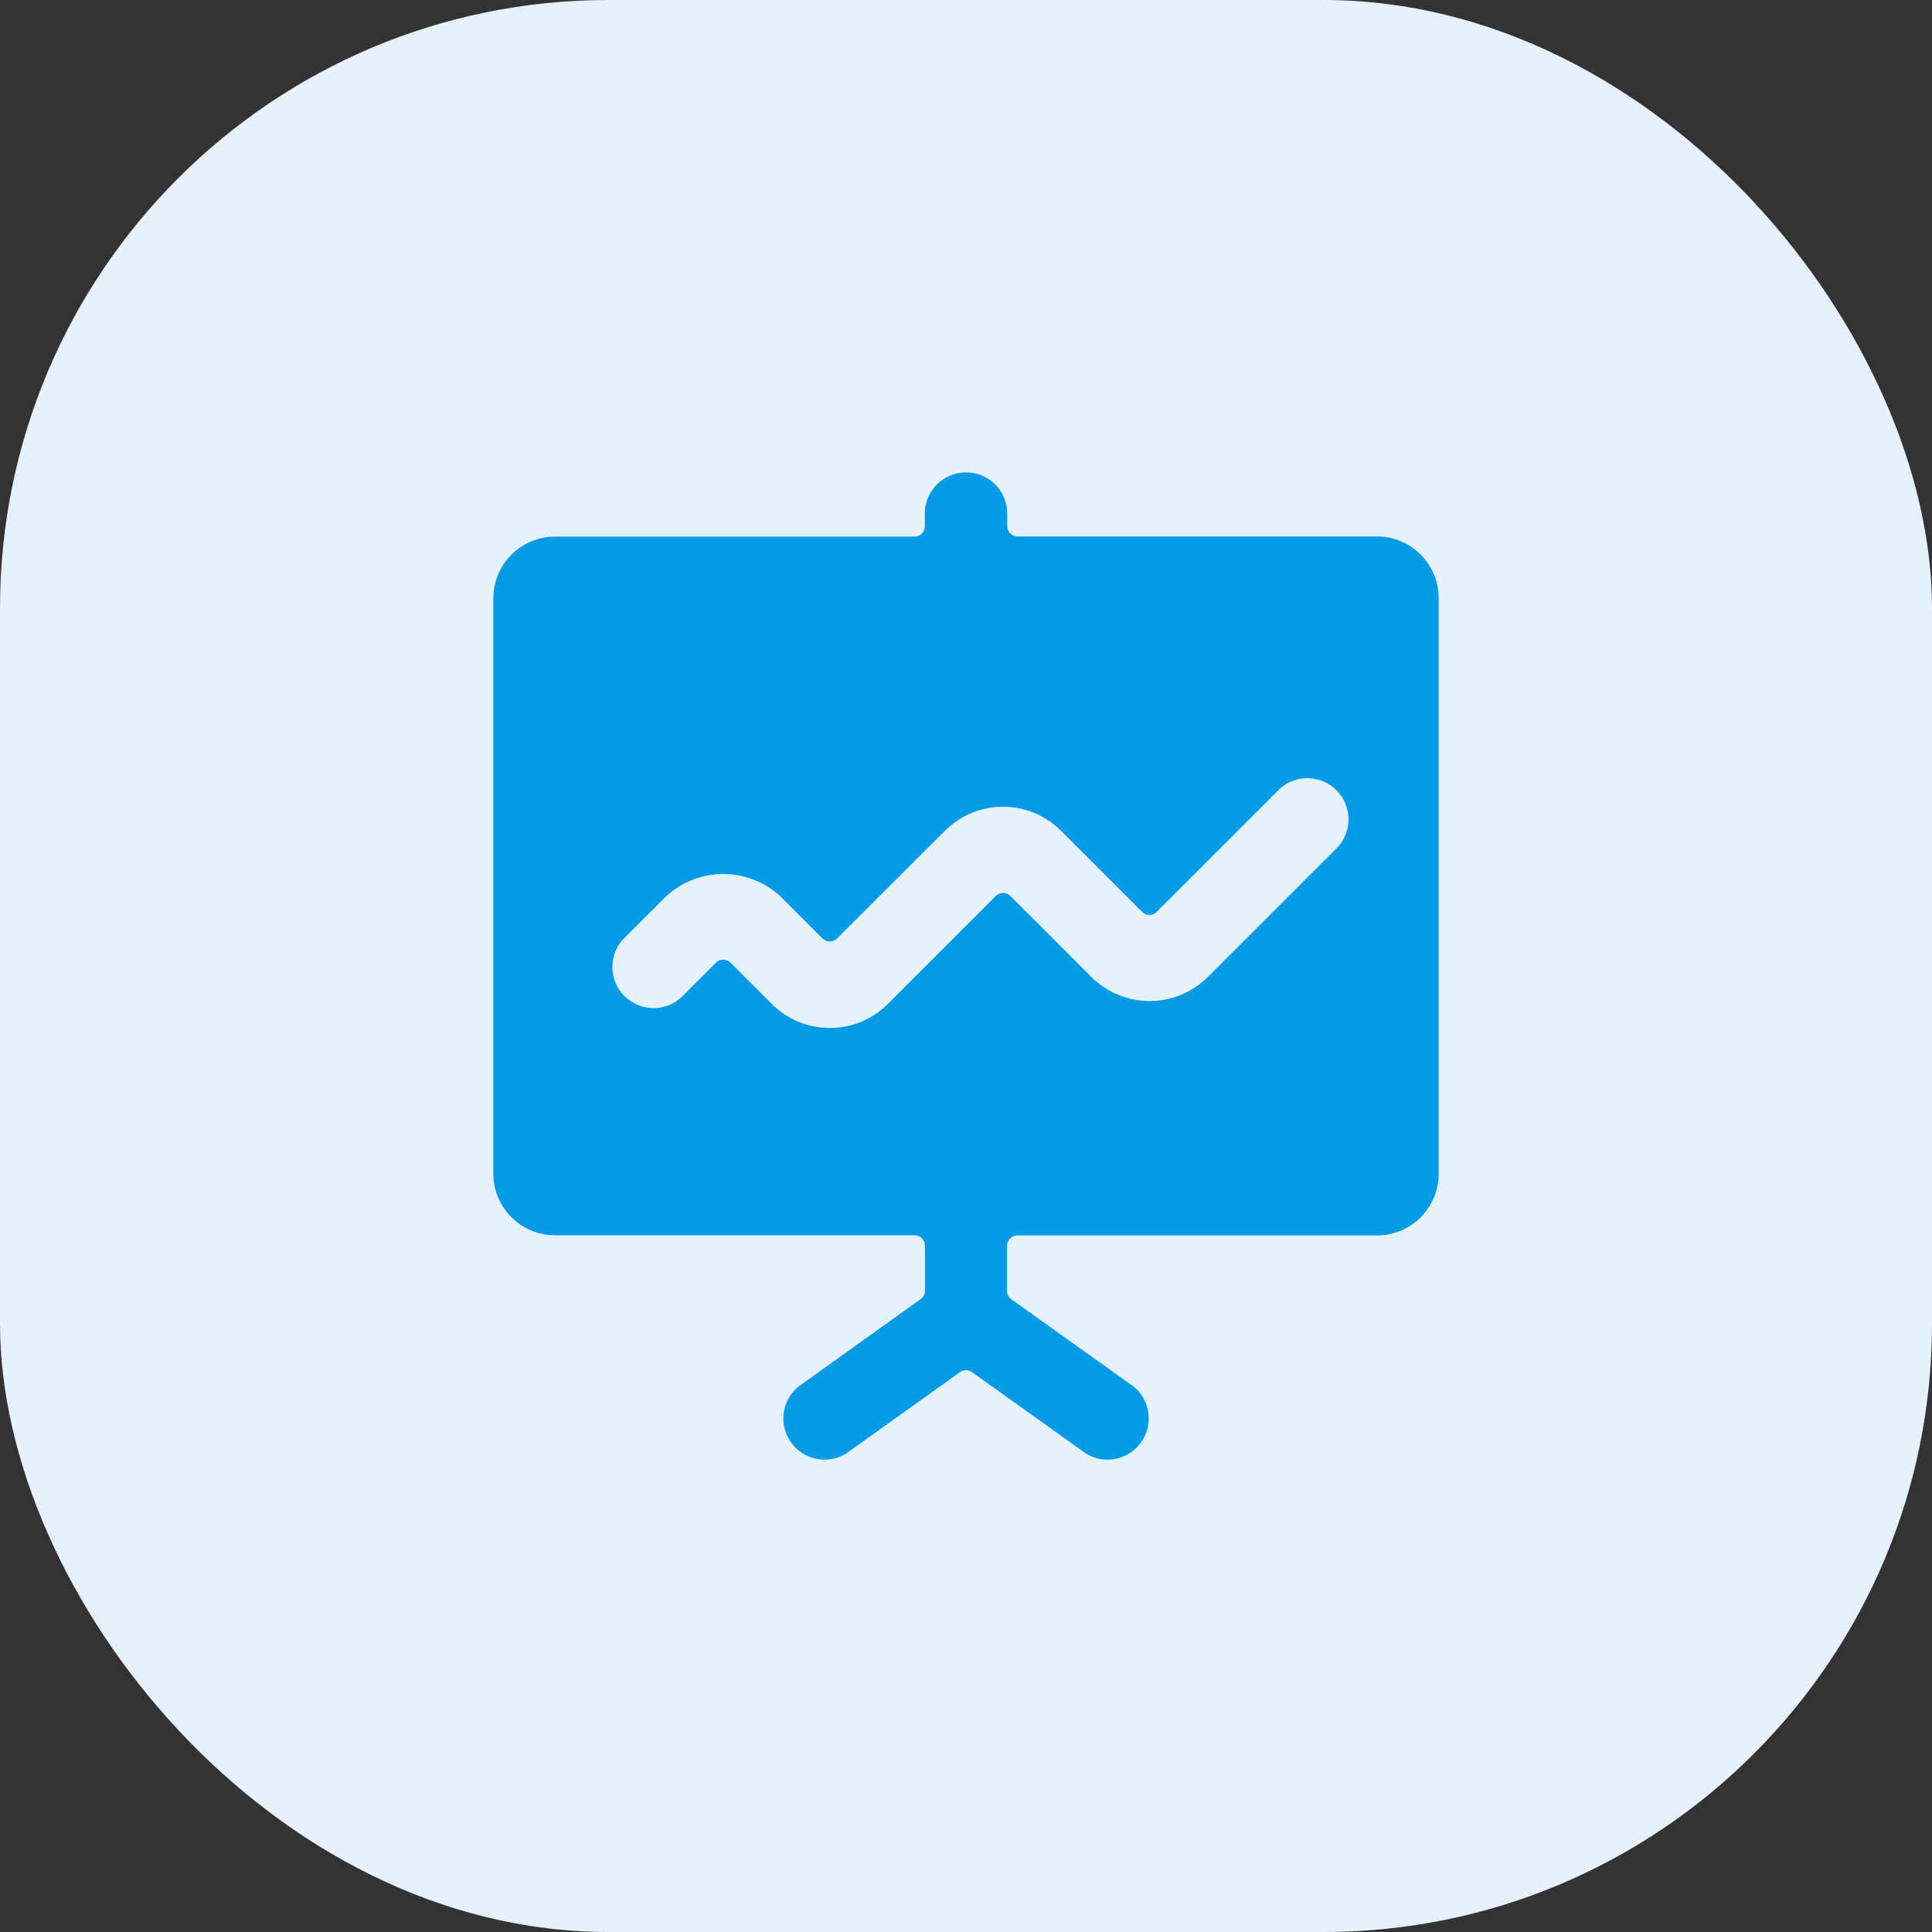 <svg width="80" height="80" viewBox="0 0 80 80" fill="none" xmlns="http://www.w3.org/2000/svg">
<rect x="0" y="0" width="80" height="80" fill="#333333" stroke="none"/>
<rect width="80" height="80" rx="25.192" fill="#E7F1FB"/>
<path d="M40.002 19.56C39.549 19.56 39.115 19.739 38.795 20.059C38.475 20.379 38.295 20.813 38.295 21.266V21.794C38.295 21.907 38.25 22.015 38.17 22.095C38.09 22.174 37.982 22.219 37.869 22.219H22.986C22.307 22.219 21.656 22.489 21.176 22.969C20.696 23.449 20.427 24.1 20.427 24.778V48.592C20.427 49.271 20.696 49.922 21.176 50.402C21.656 50.882 22.307 51.151 22.986 51.151H37.874C37.987 51.151 38.095 51.196 38.175 51.276C38.255 51.355 38.3 51.463 38.301 51.576V53.453C38.3 53.52 38.283 53.586 38.252 53.645C38.221 53.704 38.176 53.755 38.121 53.794L33.058 57.418C32.725 57.692 32.508 58.083 32.452 58.511C32.395 58.94 32.504 59.373 32.755 59.725C33.005 60.077 33.38 60.32 33.804 60.406C34.227 60.492 34.667 60.414 35.035 60.188L39.754 56.817C39.826 56.765 39.913 56.736 40.002 56.736C40.09 56.736 40.177 56.765 40.249 56.817L44.968 60.188C45.336 60.414 45.776 60.492 46.199 60.406C46.623 60.32 46.998 60.077 47.248 59.725C47.499 59.373 47.608 58.94 47.551 58.511C47.495 58.083 47.278 57.692 46.945 57.418L41.878 53.801C41.824 53.762 41.779 53.711 41.748 53.652C41.717 53.592 41.7 53.527 41.699 53.46V51.583C41.699 51.47 41.745 51.362 41.825 51.283C41.904 51.203 42.013 51.158 42.126 51.158H57.014C57.693 51.158 58.343 50.889 58.823 50.409C59.303 49.929 59.573 49.278 59.573 48.599V24.771C59.573 24.093 59.303 23.442 58.823 22.962C58.343 22.482 57.693 22.212 57.014 22.212H42.129C42.018 22.211 41.912 22.167 41.834 22.089C41.755 22.011 41.71 21.905 41.708 21.794V21.266C41.708 20.813 41.528 20.379 41.208 20.059C40.888 19.739 40.454 19.56 40.002 19.56V19.56ZM43.935 34.402L47.295 37.759C47.334 37.799 47.381 37.831 47.432 37.852C47.484 37.874 47.539 37.885 47.595 37.885C47.651 37.885 47.706 37.874 47.758 37.852C47.809 37.831 47.856 37.799 47.895 37.759L52.843 32.812C52.996 32.635 53.184 32.491 53.396 32.389C53.607 32.288 53.837 32.232 54.072 32.223C54.306 32.215 54.539 32.255 54.758 32.341C54.976 32.426 55.174 32.556 55.34 32.722C55.505 32.888 55.635 33.086 55.721 33.304C55.806 33.523 55.846 33.756 55.838 33.99C55.829 34.225 55.772 34.455 55.671 34.666C55.569 34.877 55.425 35.066 55.248 35.219L50.007 40.46C49.368 41.095 48.503 41.452 47.602 41.452C46.7 41.452 45.836 41.095 45.196 40.46L41.837 37.099C41.758 37.019 41.65 36.975 41.537 36.975C41.424 36.975 41.316 37.019 41.237 37.099L36.769 41.567C36.453 41.884 36.078 42.136 35.665 42.307C35.252 42.478 34.809 42.566 34.361 42.565C33.914 42.567 33.471 42.48 33.057 42.308C32.644 42.137 32.269 41.885 31.954 41.567L30.248 39.861C30.168 39.781 30.06 39.737 29.947 39.737C29.834 39.737 29.726 39.781 29.646 39.861L28.172 41.333C27.846 41.613 27.426 41.759 26.997 41.742C26.567 41.726 26.16 41.548 25.856 41.244C25.552 40.94 25.374 40.533 25.358 40.103C25.341 39.674 25.487 39.254 25.767 38.928L27.541 37.154C28.189 36.535 29.051 36.19 29.947 36.19C30.843 36.19 31.705 36.535 32.353 37.154L34.059 38.86C34.139 38.939 34.248 38.984 34.361 38.984C34.474 38.984 34.582 38.939 34.662 38.86L39.125 34.402C39.441 34.086 39.816 33.835 40.228 33.664C40.641 33.493 41.083 33.405 41.53 33.405C41.977 33.405 42.419 33.493 42.832 33.664C43.245 33.835 43.62 34.086 43.935 34.402V34.402Z" fill="#039BE5"/>
</svg>
